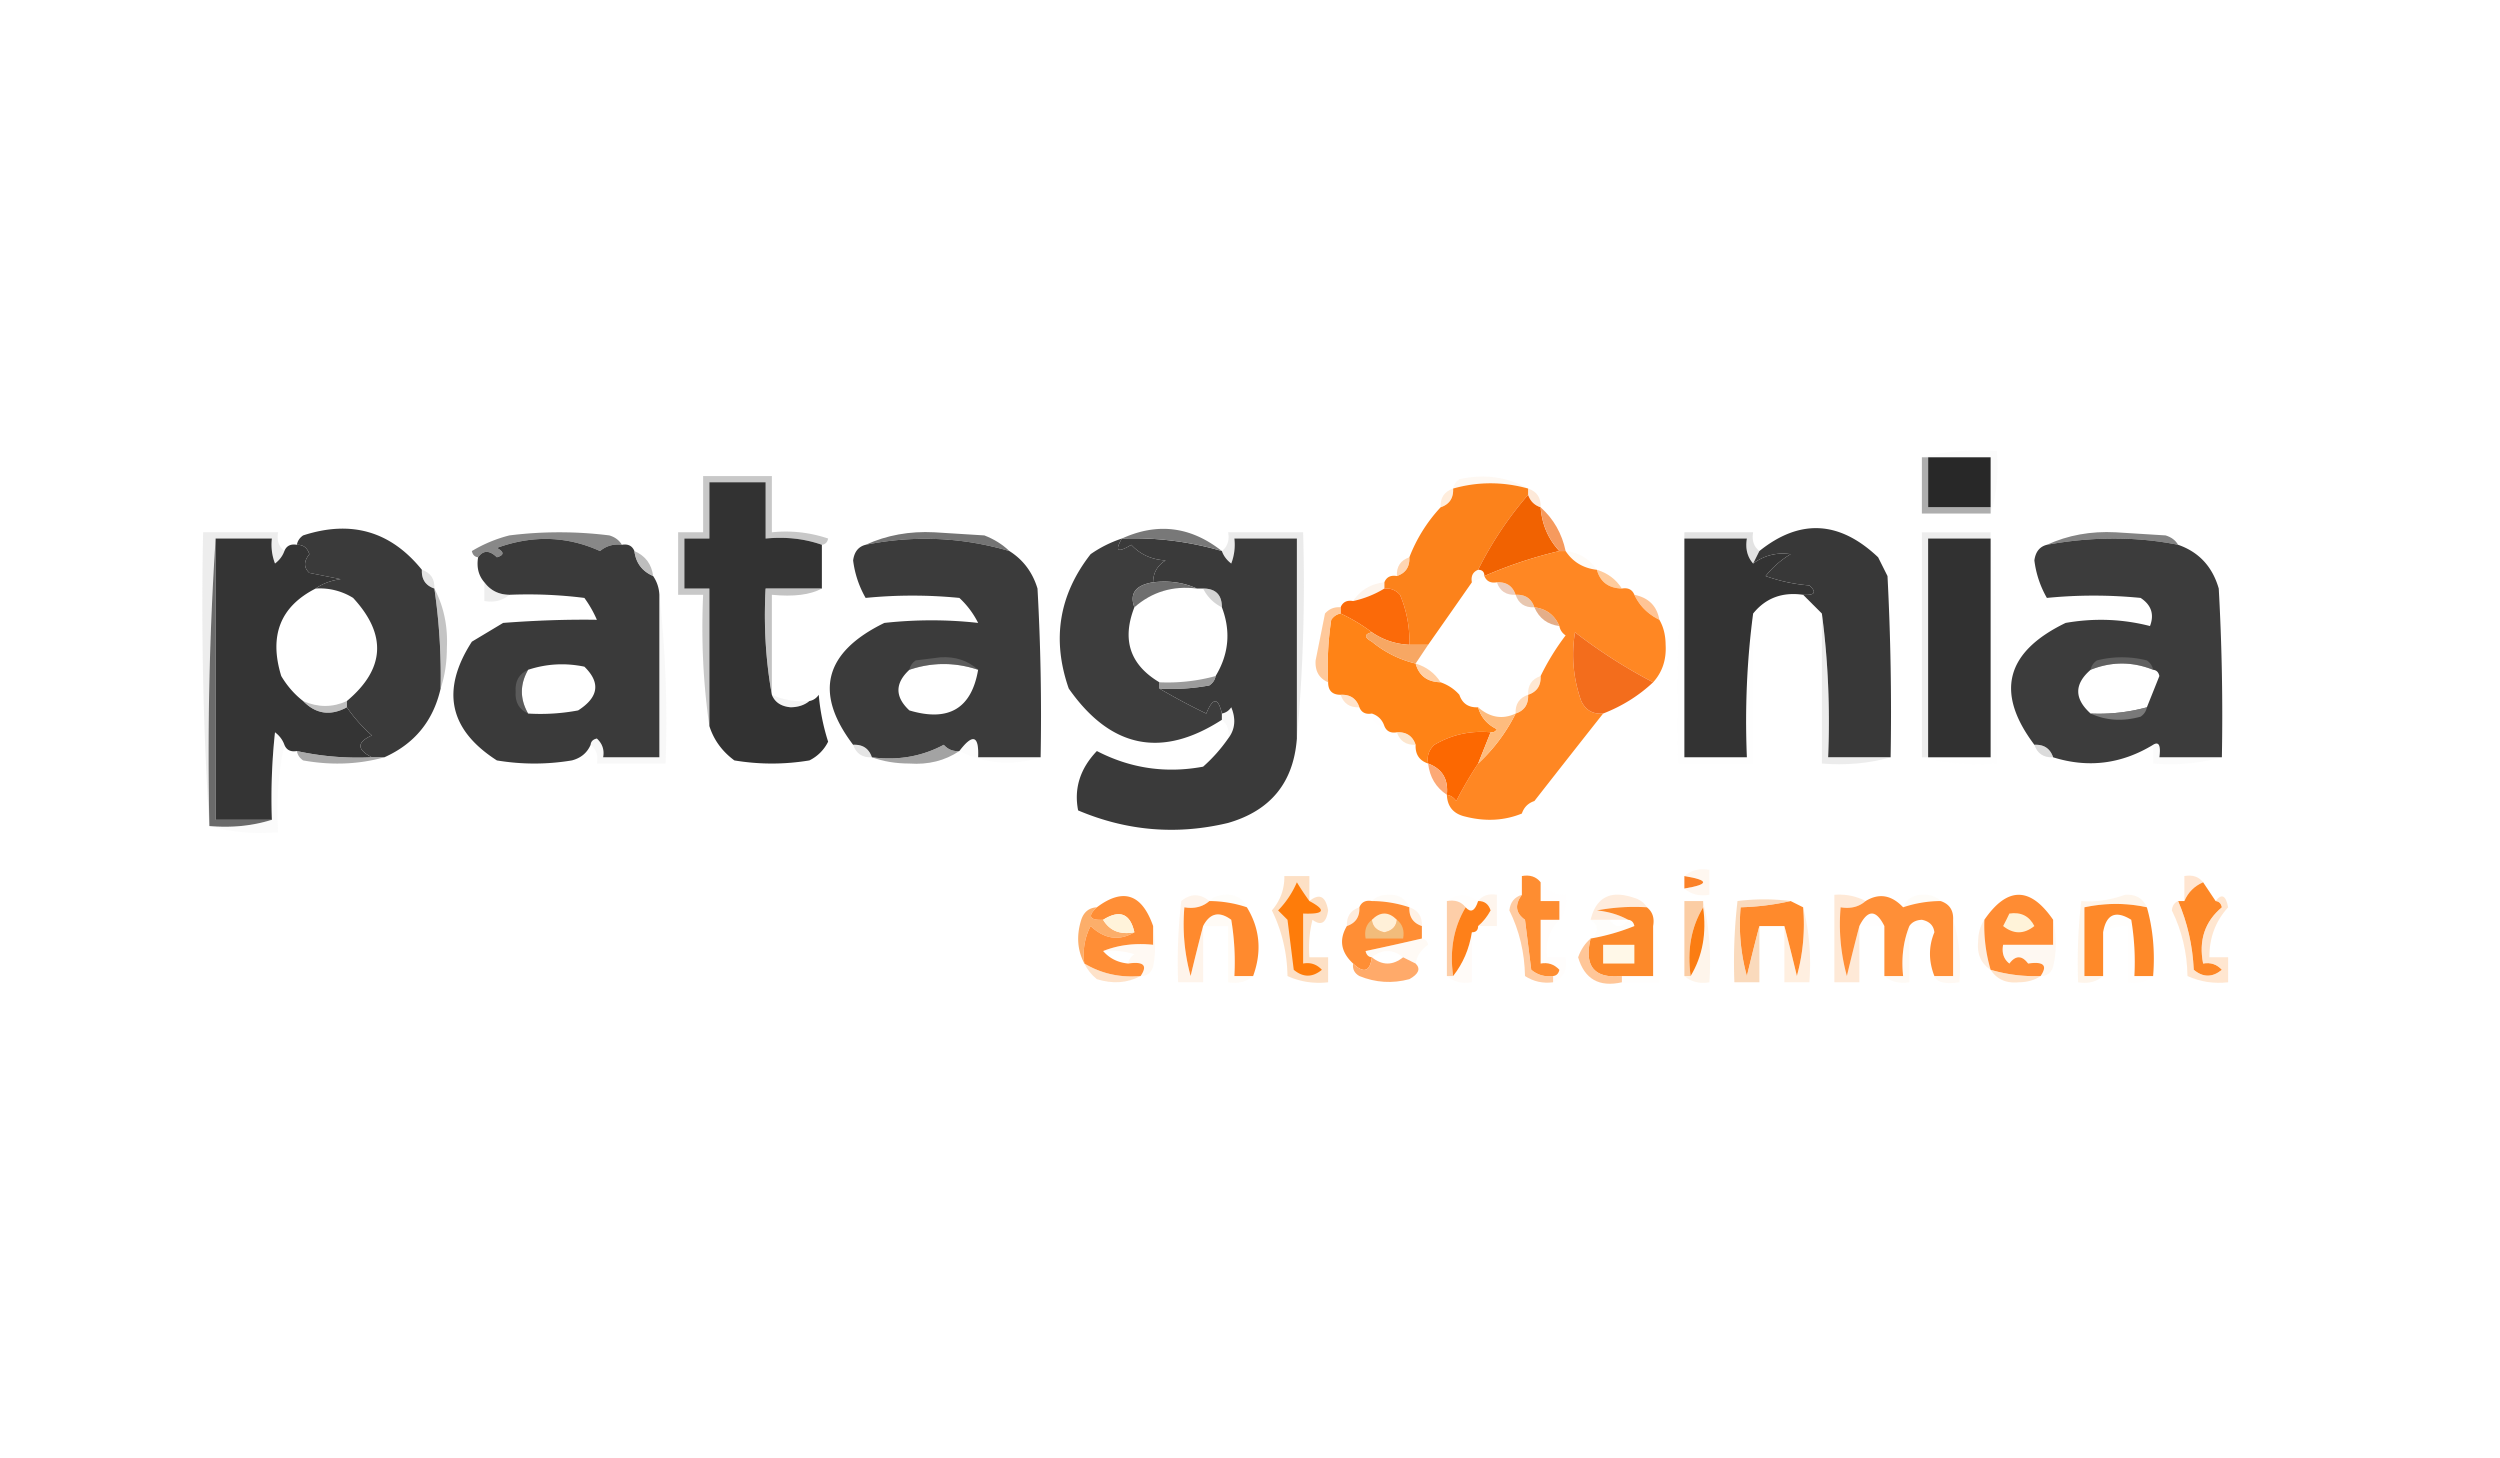 <?xml version="1.0"?>
<svg xmlns="http://www.w3.org/2000/svg" width="60" height="35" style="shape-rendering:geometricPrecision;text-rendering:geometricPrecision;image-rendering:optimizeQuality;fill-rule:evenodd;clip-rule:evenodd" viewBox="0 0 400 226"><path style="opacity:.092" fill="#cfcfcf" d="M307.5 69.5c3.798-.983 7.798-1.317 12-1 .313 3.542-.021 6.875-1 10v-9h-11z"/><path style="opacity:.196" fill="#fadcbd" d="M244.5 74.5c-4.028-1.12-8.028-1.12-12 0 .111-.617.444-1.117 1-1.5 3.977-.88 7.644-.38 11 1.5z"/><path style="opacity:1" fill="#fc821b" d="M244.5 74.5v1a57.43 57.43 0 0 0-8 12c-.838.342-1.172 1.008-1 2a2210.16 2210.16 0 0 1-7 10h-3a18.991 18.991 0 0 0-1.5-8c-.671-.752-1.504-1.086-2.5-1v-1c.342-.838 1.008-1.172 2-1 1.406-.473 2.073-1.473 2-3a24.763 24.763 0 0 1 5-8c1.406-.473 2.073-1.473 2-3 3.972-1.12 7.972-1.12 12 0z"/><path style="opacity:.473" fill="#8d8d8d" d="M131.5 83.5c-2.787-.977-5.787-1.31-9-1v-9h-9v9h-4v8h4v22c-.991-6.813-1.325-13.813-1-21h-4v-10h4v-9h11v9a21.12 21.12 0 0 1 9 1c-.124.607-.457.94-1 1z"/><path style="opacity:1" fill="#323232" d="M131.5 83.5v7h-9c-.322 5.858.011 11.525 1 17 .47 1.193 1.47 1.86 3 2 1.226-.02 2.226-.353 3-1 .617-.111 1.117-.444 1.5-1a34.041 34.041 0 0 0 1.5 7.5 6.547 6.547 0 0 1-3 3c-4 .667-8 .667-12 0-1.964-1.451-3.297-3.284-4-5.5v-22h-4v-8h4v-9h9v9c3.213-.31 6.213.023 9 1z"/><path style="opacity:.38" fill="#ffd0a3" d="M232.5 74.5c.073 1.527-.594 2.527-2 3-.073-1.527.594-2.527 2-3z"/><path style="opacity:1" fill="#f16201" d="M244.5 75.5c.333 1 1 1.667 2 2 .206 2.738 1.206 5.072 3 7a70.133 70.133 0 0 0-12 4c0-.667-.333-1-1-1a57.43 57.43 0 0 1 8-12z"/><path style="opacity:.373" fill="#fbc599" d="M244.5 74.5c1.406.473 2.073 1.473 2 3-1-.333-1.667-1-2-2v-1z"/><path style="opacity:1" fill="#282828" d="M308.5 69.5h10v8h-10v-8z"/><path style="opacity:.588" fill="#757575" d="M307.5 69.5h1v8h10v1h-11v-9z"/><path style="opacity:1" fill="#f69a5e" d="M246.5 77.5c2.072 1.85 3.405 4.183 4 7h-1c-1.794-1.928-2.794-4.262-3-7z"/><path style="opacity:.347" fill="#c9c9c9" d="M45.5 84.5c-.283.79-.783 1.456-1.5 2a8.434 8.434 0 0 1-.5-4h-9a529.608 529.608 0 0 0-1 46 552.844 552.844 0 0 1-1-47h12c-.237 1.291.096 2.291 1 3z"/><path style="opacity:.344" fill="#c5c5c5" d="M207.5 114.5v-32h-10a8.43 8.43 0 0 1-.5 4c-.717-.544-1.217-1.21-1.5-2 .904-.709 1.237-1.709 1-3h12c.328 11.18-.005 22.179-1 33z"/><path style="opacity:.346" fill="#adadad" d="M269.5 82.5v-1h11c-.237 1.291.096 2.291 1 3l-1 2c-.934-1.068-1.268-2.401-1-4h-10z"/><path style="opacity:.81" fill="#676767" d="M348.5 83.5c-6.686-1.33-13.686-1.33-21 0 3.365-1.54 7.031-2.206 11-2l8 .5c.916.278 1.582.778 2 1.5z"/><path style="opacity:.82" fill="#6e6e6e" d="M99.5 83.5c-1.322-.17-2.489.163-3.5 1-5.287-2.403-10.787-2.57-16.5-.5 1.196.654 1.196 1.154 0 1.5-1.187-1.153-2.187-1.153-3 0-.543-.06-.876-.393-1-1a22.23 22.23 0 0 1 6-2.5 64.247 64.247 0 0 1 16 0c.916.278 1.582.778 2 1.5z"/><path style="opacity:.02" fill="#e9e9e9" d="M269.5 81.5v36h10c-.325-7.852.008-15.518 1-23v24h-12a342.79 342.79 0 0 1 1-37z"/><path style="opacity:.012" fill="#f4f4f4" d="M318.5 81.5a342.79 342.79 0 0 1 1 37c-4.202.317-8.202-.017-12-1h11v-36z"/><path style="opacity:.8" fill="#454545" d="M34.5 82.5v45h9c-3.125.979-6.458 1.313-10 1a529.608 529.608 0 0 1 1-46z"/><path style="opacity:1" fill="#343434" d="M34.5 82.5h9a8.434 8.434 0 0 0 .5 4c.717-.544 1.217-1.21 1.5-2 .342-.838 1.008-1.172 2-1 .997-.03 1.664.47 2 1.5-.924 1.15-.924 2.15 0 3l5 1c-1.558.21-2.892.71-4 1.5-5.652 2.873-7.485 7.54-5.5 14 .949 1.593 2.115 2.926 3.5 4 2.042 2.091 4.375 2.424 7 1 1.096 1.603 2.43 3.103 4 4.5-2.431 1.092-2.431 2.259 0 3.5a45.78 45.78 0 0 1-12-1c-.992.172-1.658-.162-2-1-.283-.789-.783-1.456-1.5-2a98.432 98.432 0 0 0-.5 14h-9v-45z"/><path style="opacity:1" fill="#3a3a3a" d="M67.5 87.5c-.073 1.527.594 2.527 2 3a96.937 96.937 0 0 1 1 16c-1.176 5.175-4.176 8.841-9 11h-2c-2.431-1.241-2.431-2.408 0-3.5-1.57-1.397-2.904-2.897-4-4.5v-1c6.1-5.118 6.434-10.618 1-16.5a10.1 10.1 0 0 0-6-1.5c1.108-.79 2.442-1.29 4-1.5l-5-1c-.924-.85-.924-1.85 0-3-.336-1.03-1.003-1.53-2-1.5.11-.617.444-1.117 1-1.5 7.683-2.503 14.016-.67 19 5.5z"/><path style="opacity:.902" fill="#656565" d="M161.5 84.5c-7.568-2.222-15.235-2.556-23-1 3.365-1.54 7.031-2.206 11-2l8 .5c1.566.608 2.9 1.442 4 2.5z"/><path style="opacity:.995" fill="#3a3a3a" d="M179.5 82.5a49.859 49.859 0 0 1 16 2c.283.79.783 1.456 1.5 2a8.43 8.43 0 0 0 .5-4h10v32c-.531 7.033-4.197 11.533-11 13.5-8.199 1.969-16.199 1.302-24-2-.687-3.516.313-6.683 3-9.5 5.36 2.776 11.026 3.61 17 2.5a25.14 25.14 0 0 0 4-4.5c1.113-1.446 1.28-3.113.5-5-.383.556-.883.889-1.5 1-.595-2.613-1.429-2.613-2.5 0a102.454 102.454 0 0 1-7.5-4 32.462 32.462 0 0 0 8-.5c.556-.383.889-.883 1-1.5 2.122-3.515 2.455-7.181 1-11 0-2-1-3-3-3h-1c-2.107-.968-4.441-1.302-7-1 .011-1.517.677-2.684 2-3.5-2.227-.121-4.06-.954-5.5-2.5-2.179 1.34-2.679 1.007-1.5-1z"/><path style="opacity:.967" fill="#747474" d="M195.5 84.5a49.859 49.859 0 0 0-16-2c5.693-2.598 11.026-1.931 16 2z"/><path style="opacity:1" fill="#333" d="M269.5 82.5h10c-.268 1.599.066 2.932 1 4 1.811-1.322 3.811-1.822 6-1.5a14.833 14.833 0 0 0-4 3.5c2.266.814 4.6 1.314 7 1.5 1.212 1.107.879 1.607-1 1.5-3.331-.482-5.997.518-8 3-.992 7.482-1.325 15.148-1 23h-10v-35z"/><path style="opacity:1" fill="#383838" d="M302.5 117.5h-10c.325-7.852-.008-15.518-1-23l-3-3c1.879.107 2.212-.393 1-1.5a26.708 26.708 0 0 1-7-1.5 14.833 14.833 0 0 1 4-3.5c-2.189-.322-4.189.178-6 1.5l1-2c6.484-5.2 12.818-4.867 19 1l1.5 3c.5 9.66.666 19.328.5 29z"/><path style="opacity:.251" fill="#b8b8b8" d="M318.5 81.5v1h-10v35h-1v-36h11z"/><path style="opacity:1" fill="#313131" d="M318.5 82.5v35h-10v-35h10z"/><path style="opacity:.999" fill="#3c3c3c" d="M348.5 83.5c3.322 1.158 5.488 3.492 6.5 7 .5 8.994.666 17.994.5 27h-10c.254-1.901-.08-2.567-1-2-5.07 3.088-10.403 3.754-16 2-.473-1.406-1.473-2.073-3-2-6.283-8.344-4.616-14.844 5-19.5 4.587-.8 9.087-.632 13.5.5.711-1.867.211-3.367-1.5-4.5a76.464 76.464 0 0 0-15 0 15.974 15.974 0 0 1-2-6c.184-1.376.851-2.209 2-2.5 7.314-1.33 14.314-1.33 21 0zm-4 20c.543.06.876.393 1 1-.674 1.695-1.341 3.362-2 5a29.23 29.23 0 0 1-9 1c-2.643-2.378-2.643-4.712 0-7 3.333-1.333 6.667-1.333 10 0z"/><path style="opacity:1" fill="#3a3a3a" d="M99.5 83.5c.992-.172 1.658.162 2 1 .238 1.904 1.238 3.238 3 4 .61.891.943 1.891 1 3v26h-9c.219-1.175-.114-2.175-1-3-.607.124-.94.457-1 1-.558 1.29-1.558 2.123-3 2.5-4 .667-8 .667-12 0-7.66-4.915-8.994-11.248-4-19l5-3c5.27-.404 10.27-.57 15-.5a18.088 18.088 0 0 0-2-3.5 72.444 72.444 0 0 0-12-.5c-1.7-.027-3.033-.694-4-2-.934-1.068-1.268-2.401-1-4 .813-1.153 1.813-1.153 3 0 1.196-.346 1.196-.846 0-1.5 5.713-2.07 11.213-1.903 16.5.5 1.011-.837 2.178-1.17 3.5-1zm-15 27c-1.333-2.333-1.333-4.667 0-7 2.945-.968 5.945-1.134 9-.5 2.624 2.559 2.29 4.892-1 7a32.462 32.462 0 0 1-8 .5z"/><path style="opacity:1" fill="#3d3d3d" d="M179.5 82.5c-1.179 2.007-.679 2.34 1.5 1 1.44 1.546 3.273 2.379 5.5 2.5-1.323.816-1.989 1.983-2 3.5-2.807.451-3.807 1.785-3 4-2.034 5.2-.7 9.201 4 12v1a102.454 102.454 0 0 0 7.5 4c1.071-2.613 1.905-2.613 2.5 0v1c-9.633 6.221-17.8 4.555-24.5-5-2.735-7.84-1.568-15.007 3.5-21.5a19.168 19.168 0 0 1 5-2.5z"/><path style="opacity:.663" fill="#9c9c9c" d="M101.5 84.5c1.762.762 2.762 2.096 3 4-1.762-.762-2.762-2.096-3-4z"/><path style="opacity:.141" fill="#fee5c9" d="M250.5 84.5c2.174.25 3.841 1.25 5 3-2.174-.25-3.841-1.25-5-3z"/><path style="opacity:1" fill="#3b3b3b" d="M161.5 84.5c2.208 1.394 3.708 3.394 4.5 6 .5 8.994.666 17.994.5 27h-10c.149-3.501-.851-3.834-3-1-.996.086-1.829-.248-2.5-1-3.494 1.877-7.327 2.544-11.5 2-.473-1.406-1.473-2.073-3-2-6.298-8.302-4.631-14.802 5-19.5 5.077-.552 10.077-.552 15 0a13.923 13.923 0 0 0-3-4 76.464 76.464 0 0 0-15 0 15.974 15.974 0 0 1-2-6c.184-1.376.851-2.209 2-2.5 7.765-1.556 15.432-1.222 23 1zm-5 19c-1.058 6.206-4.724 8.372-11 6.5-2.328-2.17-2.328-4.337 0-6.5 3.65-1.228 7.316-1.228 11 0z"/><path style="opacity:.604" fill="#febc82" d="M225.5 85.5c.073 1.527-.594 2.527-2 3-.073-1.527.594-2.527 2-3z"/><path style="opacity:.075" fill="#efd8c6" d="M236.5 87.5c.667 0 1 .333 1 1l-2 1c-.172-.992.162-1.658 1-2z"/><path style="opacity:.827" fill="#ffc189" d="M255.5 87.5c1.73.526 3.064 1.526 4 3-2.132-.054-3.465-1.054-4-3z"/><path style="opacity:.306" fill="#a8a8a8" d="M67.5 87.5c1.406.473 2.073 1.473 2 3-1.406-.473-2.073-1.473-2-3z"/><path style="opacity:.942" fill="#666" d="M184.5 89.5c2.559-.302 4.893.032 7 1-3.838-.478-7.171.522-10 3-.807-2.215.193-3.549 3-4z"/><path style="opacity:.22" fill="#f9ceac" d="M221.5 89.5v1a16.331 16.331 0 0 1-5 2c1.159-1.75 2.826-2.75 5-3z"/><path style="opacity:1" fill="#fb6a09" d="M221.5 90.5c.996-.086 1.829.248 2.5 1a18.991 18.991 0 0 1 1.5 8c-2.203-.104-4.203-.77-6-2a27.162 27.162 0 0 0-5-3v-1c.342-.838 1.008-1.172 2-1a16.331 16.331 0 0 0 5-2z"/><path style="opacity:.549" fill="#dfa586" d="M239.5 89.5c1.527-.073 2.527.594 3 2-1.527.073-2.527-.594-3-2z"/><path style="opacity:.239" fill="#b9b9b9" d="M77.5 89.5c.967 1.306 2.3 1.973 4 2-1.068.934-2.401 1.268-4 1v-3z"/><path style="opacity:.435" fill="#9f9f9f" d="M192.5 90.5c2 0 3 1 3 3a6.544 6.544 0 0 1-3-3z"/><path style="opacity:.553" fill="#939393" d="M131.5 90.5c-1.861 1.007-4.528 1.34-8 1v16c-.989-5.475-1.322-11.142-1-17h9z"/><path style="opacity:.576" fill="#d79e76" d="M242.5 91.5c1.527-.073 2.527.594 3 2-1.527.073-2.527-.594-3-2z"/><path style="opacity:.886" fill="#ffbc88" d="M261.5 91.5c2.273.457 3.606 1.79 4 4-1.841-.902-3.174-2.236-4-4z"/><path style="opacity:.851" fill="#dfa074" d="M245.5 93.5c1.904.238 3.238 1.238 4 3-1.904-.238-3.238-1.238-4-3z"/><path style="opacity:1" fill="#ff8316" d="M214.5 94.5a27.162 27.162 0 0 1 5 3c-1.238.31-1.238.81 0 1.5a17.341 17.341 0 0 0 7 3.5c.535 1.946 1.868 2.946 4 3 1.21.432 2.21 1.099 3 2 .473 1.406 1.473 2.073 3 2 .437 1.574 1.437 2.741 3 3.5-.228.399-.562.565-1 .5-3.224-.297-6.224.37-9 2-.886.825-1.219 1.825-1 3-1.406-.473-2.073-1.473-2-3-.473-1.406-1.473-2.073-3-2-.992.172-1.658-.162-2-1-.333-1-1-1.667-2-2-.992.172-1.658-.162-2-1-.473-1.406-1.473-2.073-3-2-1.333 0-2-.667-2-2-.165-3.35.002-6.683.5-10 .383-.556.883-.89 1.5-1z"/><path style="opacity:.288" fill="#bbb" d="M291.5 94.5c.992 7.482 1.325 15.148 1 23h10c-3.462.982-7.129 1.315-11 1v-24z"/><path style="opacity:1" fill="#f7a763" d="M219.5 97.5c1.797 1.23 3.797 1.896 6 2h3l-2 3a17.341 17.341 0 0 1-7-3.5c-1.238-.69-1.238-1.19 0-1.5z"/><path style="opacity:.541" fill="#939393" d="M69.5 90.5c1.506 2.856 2.172 6.023 2 9.5-.004 2.361-.337 4.527-1 6.5a96.937 96.937 0 0 0-1-16z"/><path style="opacity:.388" fill="#929292" d="M156.5 103.5c-3.684-1.228-7.35-1.228-11 0 .111-.617.444-1.117 1-1.5l4-.5c2.383-.139 4.383.528 6 2z"/><path style="opacity:.816" fill="#ffbc84" d="M214.5 93.5v1c-.617.11-1.117.444-1.5 1a50.464 50.464 0 0 0-.5 10c-1.447-.634-2.113-1.801-2-3.5l1.5-7.5c.671-.752 1.504-1.086 2.5-1z"/><path style="opacity:1" fill="#ff8723" d="M249.5 84.5h1c1.159 1.75 2.826 2.75 5 3 .535 1.946 1.868 2.946 4 3 .992-.172 1.658.162 2 1 .826 1.764 2.159 3.098 4 4 .656 1.122.989 2.455 1 4 .139 2.383-.528 4.383-2 6a83.67 83.67 0 0 1-12.5-8c-.61 3.736-.277 7.403 1 11 .71 1.473 1.876 2.14 3.5 2a3420.593 3420.593 0 0 0-11 14c-1 .333-1.667 1-2 2-2.804 1.138-5.804 1.305-9 .5-1.926-.422-2.926-1.589-3-3.5.617.111 1.117.444 1.5 1a60.756 60.756 0 0 1 3.5-6 27.68 27.68 0 0 0 6-8c1.406-.473 2.073-1.473 2-3 1.406-.473 2.073-1.473 2-3a38.675 38.675 0 0 1 4-6.5c-.556-.383-.889-.883-1-1.5-.762-1.762-2.096-2.762-4-3-.473-1.406-1.473-2.073-3-2-.473-1.406-1.473-2.073-3-2-.992.172-1.658-.162-2-1a70.133 70.133 0 0 1 12-4z"/><path style="opacity:1" fill="#f36d1c" d="M264.5 105.5c-2.294 2.153-4.96 3.82-8 5-1.624.14-2.79-.527-3.5-2-1.277-3.597-1.61-7.264-1-11a83.67 83.67 0 0 0 12.5 8z"/><path style="opacity:.41" fill="#939393" d="M344.5 103.5c-3.333-1.333-6.667-1.333-10 0 .111-.617.444-1.117 1-1.5a16.242 16.242 0 0 1 8 0c.556.383.889.883 1 1.5z"/><path style="opacity:.816" fill="#fec593" d="M226.5 102.5c1.73.526 3.064 1.526 4 3-2.132-.054-3.465-1.054-4-3z"/><path style="opacity:.349" fill="#999" d="M84.5 103.5c-1.333 2.333-1.333 4.667 0 7-1.447-.634-2.113-1.801-2-3.5-.113-1.699.553-2.866 2-3.5z"/><path style="opacity:.804" fill="#838383" d="M194.5 104.5c-.111.617-.444 1.117-1 1.5a32.462 32.462 0 0 1-8 .5v-1a29.23 29.23 0 0 0 9-1z"/><path style="opacity:.424" fill="#ffc896" d="M246.5 104.5c.073 1.527-.594 2.527-2 3-.073-1.527.594-2.527 2-3z"/><path style="opacity:.008" fill="#ffe9cf" d="M233.5 107.5c1.527-.073 2.527.594 3 2-1.527.073-2.527-.594-3-2z"/><path style="opacity:.141" fill="#b5b5b5" d="M123.5 107.5c1.879.841 3.879 1.175 6 1-.774.647-1.774.98-3 1-1.53-.14-2.53-.807-3-2z"/><path style="opacity:.467" fill="#ffc694" d="M214.5 107.5c1.527-.073 2.527.594 3 2-1.527.073-2.527-.594-3-2z"/><path style="opacity:.584" fill="#939393" d="M48.5 108.5c2.382 1.046 4.715 1.046 7 0v1c-2.625 1.424-4.958 1.091-7-1z"/><path style="opacity:.549" fill="#ffbe84" d="M244.5 107.5c.073 1.527-.594 2.527-2 3-.073-1.527.594-2.527 2-3z"/><path style="opacity:.102" fill="#cbcbcb" d="M196.5 114.5c.237-1.291-.096-2.291-1-3v-1c.617-.111 1.117-.444 1.5-1 .78 1.887.613 3.554-.5 5z"/><path style="opacity:.753" fill="#8d8d8d" d="M343.5 109.5c-.111.617-.444 1.117-1 1.5-2.867.801-5.534.634-8-.5a29.23 29.23 0 0 0 9-1z"/><path style="opacity:.004" fill="#fcebd4" d="M219.5 110.5c1 .333 1.667 1 2 2-1.333 0-2-.667-2-2z"/><path style="opacity:1" fill="#fc6801" d="m238.5 113.5-2 5a60.756 60.756 0 0 0-3.5 6c-.383-.556-.883-.889-1.5-1 .259-2.489-.741-4.156-3-5-.219-1.175.114-2.175 1-3 2.776-1.63 5.776-2.297 9-2z"/><path style="opacity:1" fill="#febc7e" d="M236.5 109.5c1.902 1.651 3.902 1.984 6 1a27.68 27.68 0 0 1-6 8l2-5c.438.065.772-.101 1-.5-1.563-.759-2.563-1.926-3-3.5z"/><path style="opacity:.557" fill="#f9d3a7" d="M223.5 113.5c1.527-.073 2.527.594 3 2-1.527.073-2.527-.594-3-2z"/><path style="opacity:.314" fill="#acacac" d="M136.5 115.5c1.527-.073 2.527.594 3 2-1.527.073-2.527-.594-3-2z"/><path style="opacity:.373" fill="#a0a0a0" d="M325.5 115.5c1.527-.073 2.527.594 3 2-1.527.073-2.527-.594-3-2z"/><path style="opacity:.678" fill="#818181" d="M47.5 116.5a45.78 45.78 0 0 0 12 1h2c-4.146 1.147-8.48 1.314-13 .5-.556-.383-.89-.883-1-1.5z"/><path style="opacity:.111" fill="#c1c1c1" d="M105.5 91.5c.993 8.818 1.327 17.818 1 27h-11c.237-1.291-.096-2.291-1-3 .06-.543.393-.876 1-1 .886.825 1.219 1.825 1 3h9v-26z"/><path style="opacity:.663" fill="#747474" d="M153.5 116.5c-2.307 1.547-4.973 2.213-8 2-2.196-.005-4.196-.338-6-1 4.173.544 8.006-.123 11.5-2 .671.752 1.504 1.086 2.5 1z"/><path style="opacity:.111" fill="#e2e2e2" d="M166.5 117.5c-4.381 1.424-8.714 1.091-13-1 2.149-2.834 3.149-2.501 3 1h10z"/><path style="opacity:.11" fill="#e0e0e0" d="M355.5 117.5c-3.462.982-7.129 1.315-11 1v-3c.92-.567 1.254.099 1 2h10z"/><path style="opacity:.137" fill="#e2e2e2" d="M45.5 115.5c-.986 4.47-1.32 9.137-1 14-3.871.315-7.538-.018-11-1 3.542.313 6.875-.021 10-1-.166-4.679 0-9.345.5-14 .717.544 1.217 1.211 1.5 2z"/><path style="opacity:1" fill="#fca976" d="M228.5 118.5c2.259.844 3.259 2.511 3 5-1.75-1.159-2.75-2.826-3-5z"/><path style="opacity:.039" fill="#ffdab5" d="M245.5 124.5c0 1.333-.667 2-2 2 .333-1 1-1.667 2-2z"/><path style="opacity:1" fill="#fb8127" d="M269.5 136.5c4 .667 4 1.333 0 2v-2z"/><path style="opacity:.265" fill="#fde0c7" d="M269.5 136.5c1.068-.934 2.401-1.268 4-1v4c-1.599.268-2.932-.066-4-1 4-.667 4-1.333 0-2z"/><path style="opacity:.51" fill="#fecda5" d="M352.5 137.5c-1.4.6-2.4 1.6-3 3v-4c1.291-.237 2.291.096 3 1z"/><path style="opacity:.098" fill="#fdebd5" d="M193.5 140.5c.597-.639 1.43-.972 2.5-1 1.699-.113 2.866.553 3.5 2a19.22 19.22 0 0 0-6-1z"/><path style="opacity:.165" fill="#fde9cf" d="M219.5 140.5c.597-.639 1.43-.972 2.5-1 1.699-.113 2.866.553 3.5 2a19.22 19.22 0 0 0-6-1z"/><path style="opacity:.016" fill="#fff1e1" d="M246.5 137.5c.967 1.306 2.301 1.973 4 2 .268 1.599-.066 2.932-1 4v-3h-3v-3z"/><path style="opacity:.129" fill="#fde9cf" d="M310.5 140.5a19.22 19.22 0 0 0-6 1c.634-1.447 1.801-2.113 3.5-2 1.07.028 1.903.361 2.5 1z"/><path style="opacity:.655" fill="#fbcfa7" d="M209.5 140.5c1.606-1.28 2.606-.78 3 1.5-.3 2.024-1.133 2.524-2.5 1.5a18.453 18.453 0 0 0-.5 6h3v4c-2.292.256-4.459-.077-6.5-1-.066-3.751-.899-7.251-2.5-10.5 1.356-1.567 2.023-3.4 2-5.5h4v4z"/><path style="opacity:.051" fill="#fef3e1" d="M231.5 140.5c1.55-1.22 3.216-1.22 5 0-.506 1.605-1.173 1.939-2 1-.709-.904-1.709-1.237-3-1z"/><path style="opacity:.992" fill="#fe8c30" d="M246.5 137.5v3h3v3h-3v7c1.175-.219 2.175.114 3 1-.124.607-.457.94-1 1-1.322.17-2.489-.163-3.5-1l-1-8c-1.511-1.064-1.677-2.397-.5-4v-3c1.291-.237 2.291.096 3 1z"/><path style="opacity:1" fill="#fd8726" d="m352.5 137.5 2 3c.543.06.876.393 1 1-2.728 2.281-3.728 5.281-3 9 1.175-.219 2.175.114 3 1-1.506 1.247-3.006 1.247-4.5 0-.179-3.889-1.012-7.556-2.5-11h1c.6-1.4 1.6-2.4 3-3z"/><path style="opacity:.314" fill="#fce1c6" d="M236.5 140.5c.709-.904 1.709-1.237 3-1v5h-3c.778-.656 1.444-1.489 2-2.5-.336-1.03-1.003-1.53-2-1.5z"/><path style="opacity:.997" fill="#ff8a2c" d="m286.5 140.5 2 1a31.116 31.116 0 0 1-1 11 345.94 345.94 0 0 0-2-8h-4a345.94 345.94 0 0 0-2 8 31.116 31.116 0 0 1-1-11 41.541 41.541 0 0 0 8-1z"/><path style="opacity:.427" fill="#fdcda3" d="M298.5 140.5c-1.068.934-2.401 1.268-4 1a31.116 31.116 0 0 0 1 11 345.94 345.94 0 0 1 2-8v9h-4v-14c1.792-.134 3.458.199 5 1z"/><path style="opacity:.518" fill="#fecfa5" d="M354.5 140.5c.972-1.251 1.639-.918 2 1-2.014 2.207-3.014 4.873-3 8h3v4c-2.292.256-4.459-.077-6.5-1-.066-3.751-.899-7.251-2.5-10.5.07-.765.403-1.265 1-1.5 1.488 3.444 2.321 7.111 2.5 11 1.494 1.247 2.994 1.247 4.5 0-.825-.886-1.825-1.219-3-1-.728-3.719.272-6.719 3-9-.124-.607-.457-.94-1-1z"/><path style="opacity:.306" fill="#fcc292" d="M263.5 141.5a32.462 32.462 0 0 0-8 .5c1.882.198 3.548.698 5 1.5h-6c.882-3.643 3.216-4.81 7-3.5.916.278 1.582.778 2 1.5z"/><path style="opacity:.998" fill="#fc892a" d="M263.5 141.5c.904.709 1.237 1.709 1 3v8h-5c-4.408.438-6.075-1.562-5-6a34.104 34.104 0 0 0 7-2c-.124-.607-.457-.94-1-1-1.452-.802-3.118-1.302-5-1.5a32.462 32.462 0 0 1 8-.5z"/><path style="opacity:.6" fill="#f9ac68" d="M272.5 140.5v1c-1.914 3.184-2.58 6.851-2 11h-1v-12h3z"/><path style="opacity:1" fill="#ff8f37" d="M304.5 141.5a19.22 19.22 0 0 1 6-1c1.406.473 2.073 1.473 2 3v9h-3c-.938-2.41-.938-4.744 0-7-.12-1.086-.787-1.753-2-2-.916.043-1.583.376-2 1-.973 2.448-1.306 5.115-1 8h-3v-8c-1.333-2.667-2.667-2.667-4 0a345.94 345.94 0 0 0-2 8 31.116 31.116 0 0 1-1-11c1.599.268 2.932-.066 4-1 2.138-1.308 4.138-.975 6 1z"/><path style="opacity:1" fill="#fe8929" d="M343.5 141.5c.982 3.462 1.315 7.129 1 11h-3a40.914 40.914 0 0 0-.5-9c-2.501-1.556-4.001-.889-4.5 2v7h-3v-11c3.407-.715 6.74-.715 10 0z"/><path style="opacity:1" fill="#fcae6a" d="M175.5 141.5c-1.531 1.425-1.198 2.091 1 2 1.052 1.756 2.719 2.423 5 2-2.436 1.433-4.769 1.1-7-1a9.86 9.86 0 0 0-1 6c-1.129-2.128-1.296-4.461-.5-7 .417-1.256 1.25-1.923 2.5-2z"/><path style="opacity:1" fill="#fe7c0a" d="M209.5 140.5c2.758 1.467 2.425 2.133-1 2v8c1.175-.219 2.175.114 3 1-1.506 1.247-3.006 1.247-4.5 0l-1-8-1.5-1.5a14.748 14.748 0 0 0 3-4.5 44.093 44.093 0 0 0 2 3z"/><path style="opacity:.345" fill="#fdc99c" d="M217.5 141.5c.073 1.527-.594 2.527-2 3-.073-1.527.594-2.527 2-3z"/><path style="opacity:.278" fill="#ffd1a9" d="M225.5 141.5c1.406.473 2.073 1.473 2 3-1.406-.473-2.073-1.473-2-3z"/><path style="opacity:.575" fill="#fcab68" d="M231.5 140.5c1.291-.237 2.291.096 3 1-1.914 3.184-2.58 6.851-2 11h-1v-12z"/><path style="opacity:.02" fill="#ffe8c8" d="M301.5 144.5h-4c1.333-2.667 2.667-2.667 4 0z"/><path style="opacity:1" fill="#ff8e36" d="M184.5 144.5v3c-2.885-.306-5.552.027-8 1 1.014 1.174 2.347 1.84 4 2 2.493-.369 3.16.297 2 2-3.285.29-6.285-.377-9-2a9.86 9.86 0 0 1 1-6c2.231 2.1 4.564 2.433 7 1-.67-3.003-2.337-3.67-5-2-2.198.091-2.531-.575-1-2 4.198-3.15 7.198-2.15 9 3z"/><path style="opacity:1" fill="#fff3da" d="M181.5 145.5c-2.281.423-3.948-.244-5-2 2.663-1.67 4.33-1.003 5 2z"/><path style="opacity:.995" fill="#fe8019" d="M236.5 140.5c.997-.03 1.664.47 2 1.5-.556 1.011-1.222 1.844-2 2.5 0 .667-.333 1-1 1-.417 2.659-1.417 4.992-3 7-.58-4.149.086-7.816 2-11 .827.939 1.494.605 2-1z"/><path style="opacity:.086" fill="#feead4" d="M254.5 143.5h3c1 1.333 2 1.333 3 0 .543.06.876.393 1 1a34.104 34.104 0 0 1-7 2c1.333-1 1.333-2 0-3z"/><path style="opacity:.047" fill="#fff2d7" d="M305.5 144.5c.417-.624 1.084-.957 2-1 1.213.247 1.88.914 2 2-1.208-.734-2.541-1.067-4-1z"/><path style="opacity:1" fill="#ff8a2e" d="M193.5 140.5a19.22 19.22 0 0 1 6 1c2.092 3.416 2.425 7.083 1 11h-3a40.914 40.914 0 0 0-.5-9c-1.915-1.416-3.415-1.082-4.5 1a345.94 345.94 0 0 0-2 8 31.116 31.116 0 0 1-1-11c1.599.268 2.932-.066 4-1z"/><path style="opacity:.7" fill="#ffb77d" d="M243.5 139.5c-1.177 1.603-1.011 2.936.5 4l1 8c1.011.837 2.178 1.17 3.5 1v1c-1.644.214-3.144-.12-4.5-1-.066-3.751-.899-7.251-2.5-10.5.139-1.301.805-2.134 2-2.5z"/><path style="opacity:.289" fill="#f9dcb9" d="M272.5 140.5c.985 4.134 1.318 8.468 1 13-1.599.268-2.932-.066-4-1h1c1.914-3.184 2.58-6.851 2-11v-1z"/><path style="opacity:.661" fill="#f8c89b" d="M286.5 140.5a41.541 41.541 0 0 1-8 1 31.116 31.116 0 0 0 1 11 345.94 345.94 0 0 1 2-8v9h-4a84.902 84.902 0 0 1 .5-13 34.053 34.053 0 0 1 8.5 0z"/><path style="opacity:1" fill="#ff8e35" d="M219.5 140.5a19.22 19.22 0 0 1 6 1c-.073 1.527.594 2.527 2 3v2a467.073 467.073 0 0 1-9 2c.124.607.457.94 1 1-.304 2.296-1.304 2.629-3 1-1.961-1.82-2.294-3.82-1-6 1.406-.473 2.073-1.473 2-3 .342-.838 1.008-1.172 2-1z"/><path style="opacity:1" fill="#f2bc7b" d="M219.5 143.5c.12 1.086.787 1.753 2 2 1.213-.247 1.88-.914 2-2 .904.709 1.237 1.709 1 3h-6c-.237-1.291.096-2.291 1-3z"/><path style="opacity:1" fill="#fff0d8" d="M223.5 143.5c-.12 1.086-.787 1.753-2 2-1.213-.247-1.88-.914-2-2 1.333-1.333 2.667-1.333 4 0z"/><path style="opacity:.076" fill="#ffebd7" d="M249.5 143.5c-1.575 1.614-2.241 3.614-2 6h3c.343 1.983-.324 3.317-2 4v-1c.543-.06.876-.393 1-1-.825-.886-1.825-1.219-3-1v-7h3z"/><path style="opacity:.056" fill="#ffecd8" d="M264.5 144.5c.977 2.787 1.31 5.787 1 9h-6v-1h5v-8z"/><path style="opacity:1" fill="#fb7d12" d="M272.5 141.5c.58 4.149-.086 7.816-2 11-.58-4.149.086-7.816 2-11z"/><path style="opacity:.169" fill="#fde2c5" d="M305.5 144.5v9c-1.599.268-2.932-.066-4-1h3c-.306-2.885.027-5.552 1-8z"/><path style="opacity:.38" fill="#fed4af" d="M317.5 143.5a24.93 24.93 0 0 0 1 8c-1.526-.992-2.193-2.492-2-4.5.014-1.385.348-2.551 1-3.5z"/><path style="opacity:.21" fill="#fde1c7" d="M184.5 144.5c.415 2.253.415 4.419 0 6.5-.336 1.03-1.003 1.53-2 1.5 1.16-1.703.493-2.369-2-2 .111-.617.444-1.117 1-1.5a12.93 12.93 0 0 0-5-.5c2.448-.973 5.115-1.306 8-1v-3z"/><path style="opacity:.214" fill="#fee7cf" d="M227.5 146.5c.543.06.876.393 1 1-1.112.765-1.779 1.765-2 3l-2-1c-1.667-1.333-3.333-1.333-5 0-.543-.06-.876-.393-1-1a467.073 467.073 0 0 0 9-2z"/><path style="opacity:.131" fill="#ffe4cc" d="M235.5 145.5v8c-1.599.268-2.932-.066-4-1h1c1.583-2.008 2.583-4.341 3-7z"/><path style="opacity:1" fill="#ff8c33" d="M328.5 143.5v4h-8c-.237 1.291.096 2.291 1 3 1-1.333 2-1.333 3 0 2.493-.369 3.16.297 2 2a24.93 24.93 0 0 1-8-1 24.93 24.93 0 0 1-1-8c3.667-5.333 7.333-5.333 11 0z"/><path style="opacity:1" fill="#fff3d9" d="M321.5 142.5c1.846-.278 3.18.389 4 2-1.667 1.333-3.333 1.333-5 0 .363-.683.696-1.35 1-2z"/><path style="opacity:.212" fill="#fde0c5" d="M328.5 143.5c.579 2.612.579 5.112 0 7.5-.336 1.03-1.003 1.53-2 1.5 1.16-1.703.493-2.369-2-2 1.554-1.395 1.221-2.061-1-2-1.213.247-1.88.914-2 2-.904-.709-1.237-1.709-1-3h8v-4zm-4 7c-1-1.333-2-1.333-3 0 .12-1.086.787-1.753 2-2 2.221-.061 2.554.605 1 2z"/><path style="opacity:.062" fill="#ffe9d3" d="M344.5 152.5c-1.068.934-2.401 1.268-4 1v-9c-1.459-.067-2.792.266-4 1 .499-2.889 1.999-3.556 4.5-2 .498 2.982.665 5.982.5 9h3z"/><path style="opacity:.985" fill="#fff9eb" d="M256.5 147.5h5v3h-5v-3z"/><path style="opacity:.241" fill="#fde6cb" d="M312.5 143.5c.979 3.125 1.313 6.458 1 10-2.267.354-3.601.021-4-1h3v-9z"/><path style="opacity:.267" fill="#fbdbb6" d="M343.5 141.5c-3.26-.715-6.593-.715-10 0v11h3c-1.068.934-2.401 1.268-4 1a84.902 84.902 0 0 1 .5-13c2.25.195 4.584-.139 7-1 1.699-.113 2.866.553 3.5 2z"/><path style="opacity:.239" fill="#fdd3ad" d="M193.5 140.5c-1.068.934-2.401 1.268-4 1a31.116 31.116 0 0 0 1 11 345.94 345.94 0 0 1 2-8v9h-4a84.902 84.902 0 0 1 .5-13c1.49-1.228 2.99-1.228 4.5 0z"/><path style="opacity:.153" fill="#ffe4c9" d="M200.5 152.5c-1.068.934-2.401 1.268-4 1v-9h-4c1.085-2.082 2.585-2.416 4.5-1 .498 2.982.665 5.982.5 9h3z"/><path style="opacity:.827" fill="#ffba83" d="M254.5 146.5c-1.075 4.438.592 6.438 5 6v1c-3.645.82-5.978-.513-7-4 .442-1.239 1.109-2.239 2-3z"/><path style="opacity:1" fill="#ffaa6a" d="M219.5 149.5c1.667 1.333 3.333 1.333 5 0l2 1c.832.829.499 1.662-1 2.5-2.73.728-5.397.562-8-.5-.798-.457-1.131-1.124-1-2 1.696 1.629 2.696 1.296 3-1z"/><path style="opacity:.49" fill="#fec491" d="M173.5 150.5c2.715 1.623 5.715 2.29 9 2-2.128 1.129-4.461 1.296-7 .5-.881-.708-1.547-1.542-2-2.5z"/><path style="opacity:.345" fill="#ffd0a6" d="M288.5 141.5c.983 3.798 1.317 7.798 1 12h-4v-9a345.94 345.94 0 0 1 2 8 31.116 31.116 0 0 0 1-11z"/><path style="opacity:.506" fill="#ffc998" d="M318.5 151.5a24.93 24.93 0 0 0 8 1c-.949.652-2.115.986-3.5 1-2.008.193-3.508-.474-4.5-2z"/></svg>
